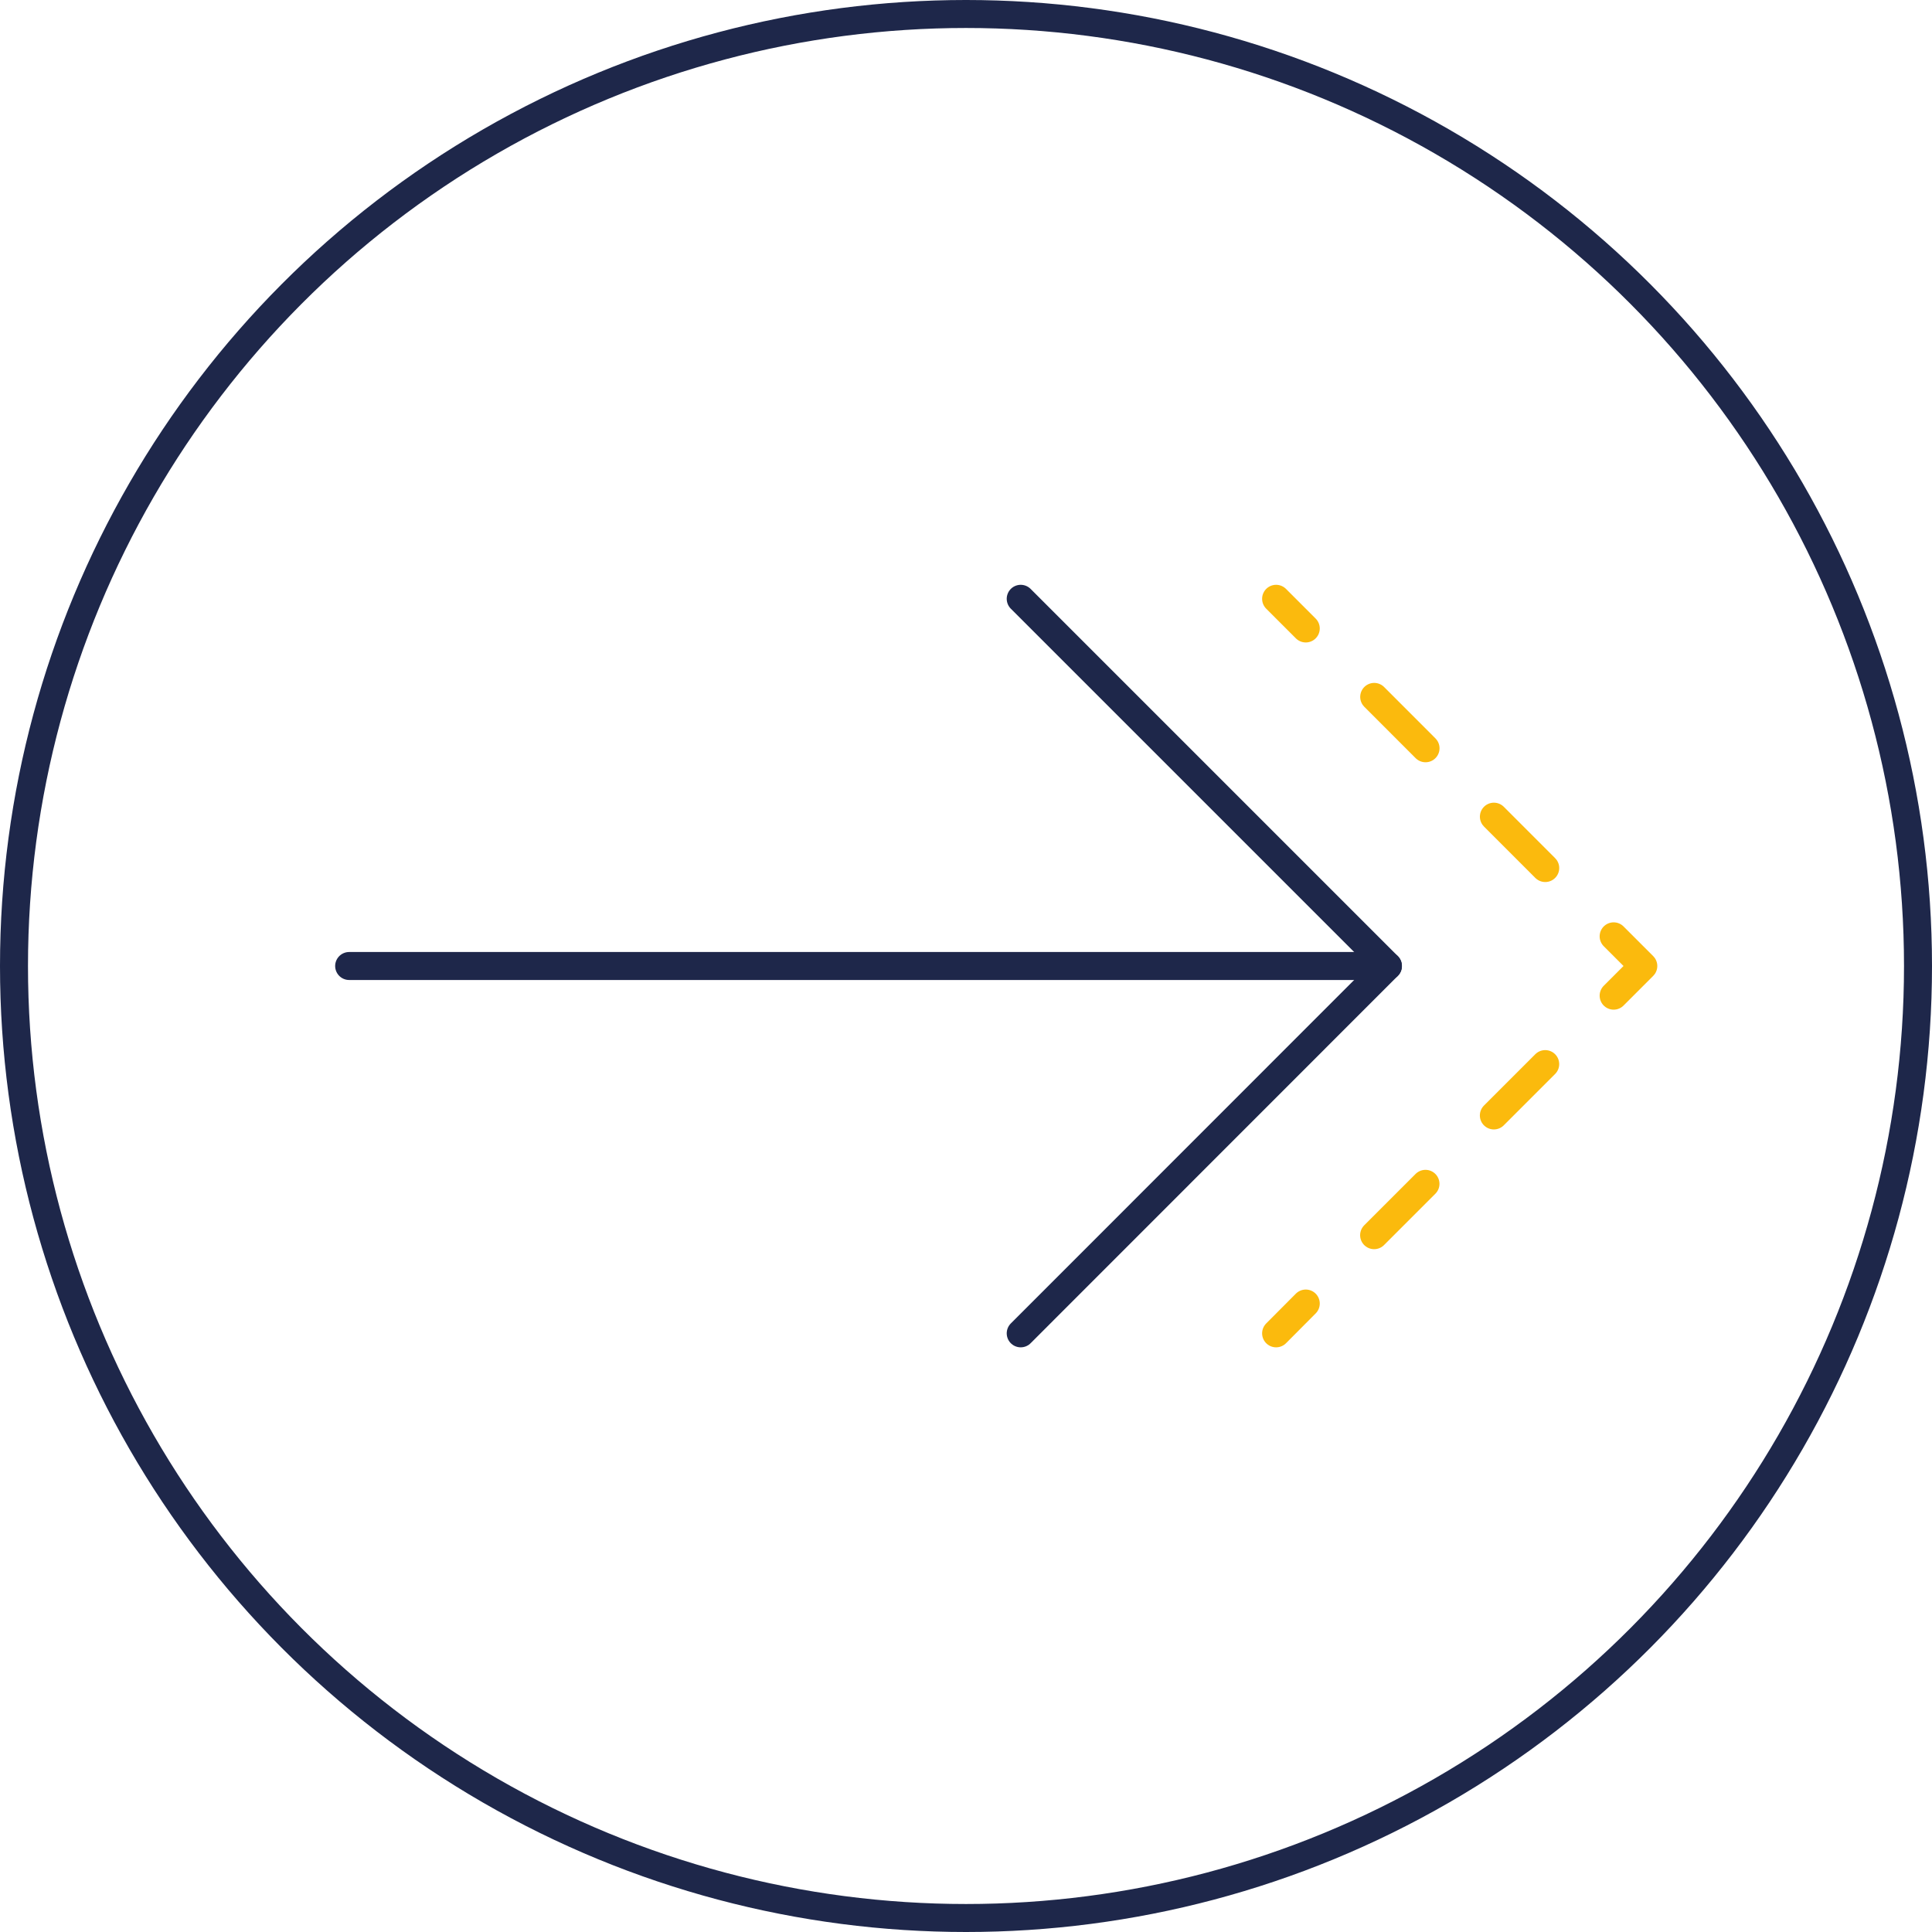 <?xml version="1.0" encoding="UTF-8"?>
<svg xmlns="http://www.w3.org/2000/svg" width="48.71mm" height="48.71mm" viewBox="0 0 138.06 138.06">
  <g id="Ebene_1" data-name="Ebene 1">
    <g>
      <g>
        <line x1="91.19" y1="42.79" x2="93.31" y2="44.91" fill="none" stroke="#fbba0d" stroke-linecap="round" stroke-linejoin="round" stroke-width="2"/>
        <line x1="98.2" y1="49.8" x2="112.86" y2="64.47" fill="none" stroke="#fbba0d" stroke-dasharray="0 0 5.19 6.91" stroke-linecap="round" stroke-linejoin="round" stroke-width="2"/>
        <polyline points="115.31 66.91 117.43 69.03 115.31 71.15" fill="none" stroke="#fbba0d" stroke-linecap="round" stroke-linejoin="round" stroke-width="2"/>
        <line x1="110.42" y1="76.04" x2="95.75" y2="90.71" fill="none" stroke="#fbba0d" stroke-dasharray="0 0 5.19 6.91" stroke-linecap="round" stroke-linejoin="round" stroke-width="2"/>
        <line x1="93.31" y1="93.15" x2="91.19" y2="95.28" fill="none" stroke="#fbba0d" stroke-linecap="round" stroke-linejoin="round" stroke-width="2"/>
      </g>
      <polyline points="72.94 42.79 99.18 69.03 72.94 95.28" fill="none" stroke="#1e274a" stroke-linecap="round" stroke-linejoin="round" stroke-width="2"/>
      <line x1="99.18" y1="69.03" x2="24.95" y2="69.03" fill="none" stroke="#1e274a" stroke-linecap="round" stroke-linejoin="round" stroke-width="2"/>
      <circle cx="69.03" cy="69.03" r="68.03" fill="none" stroke="#1e274a" stroke-miterlimit="10" stroke-width="2"/>
    </g>
  </g>
  <g id="Ebene_2" data-name="Ebene 2"/>
  <g id="Ebene_3" data-name="Ebene 3"/>
</svg>